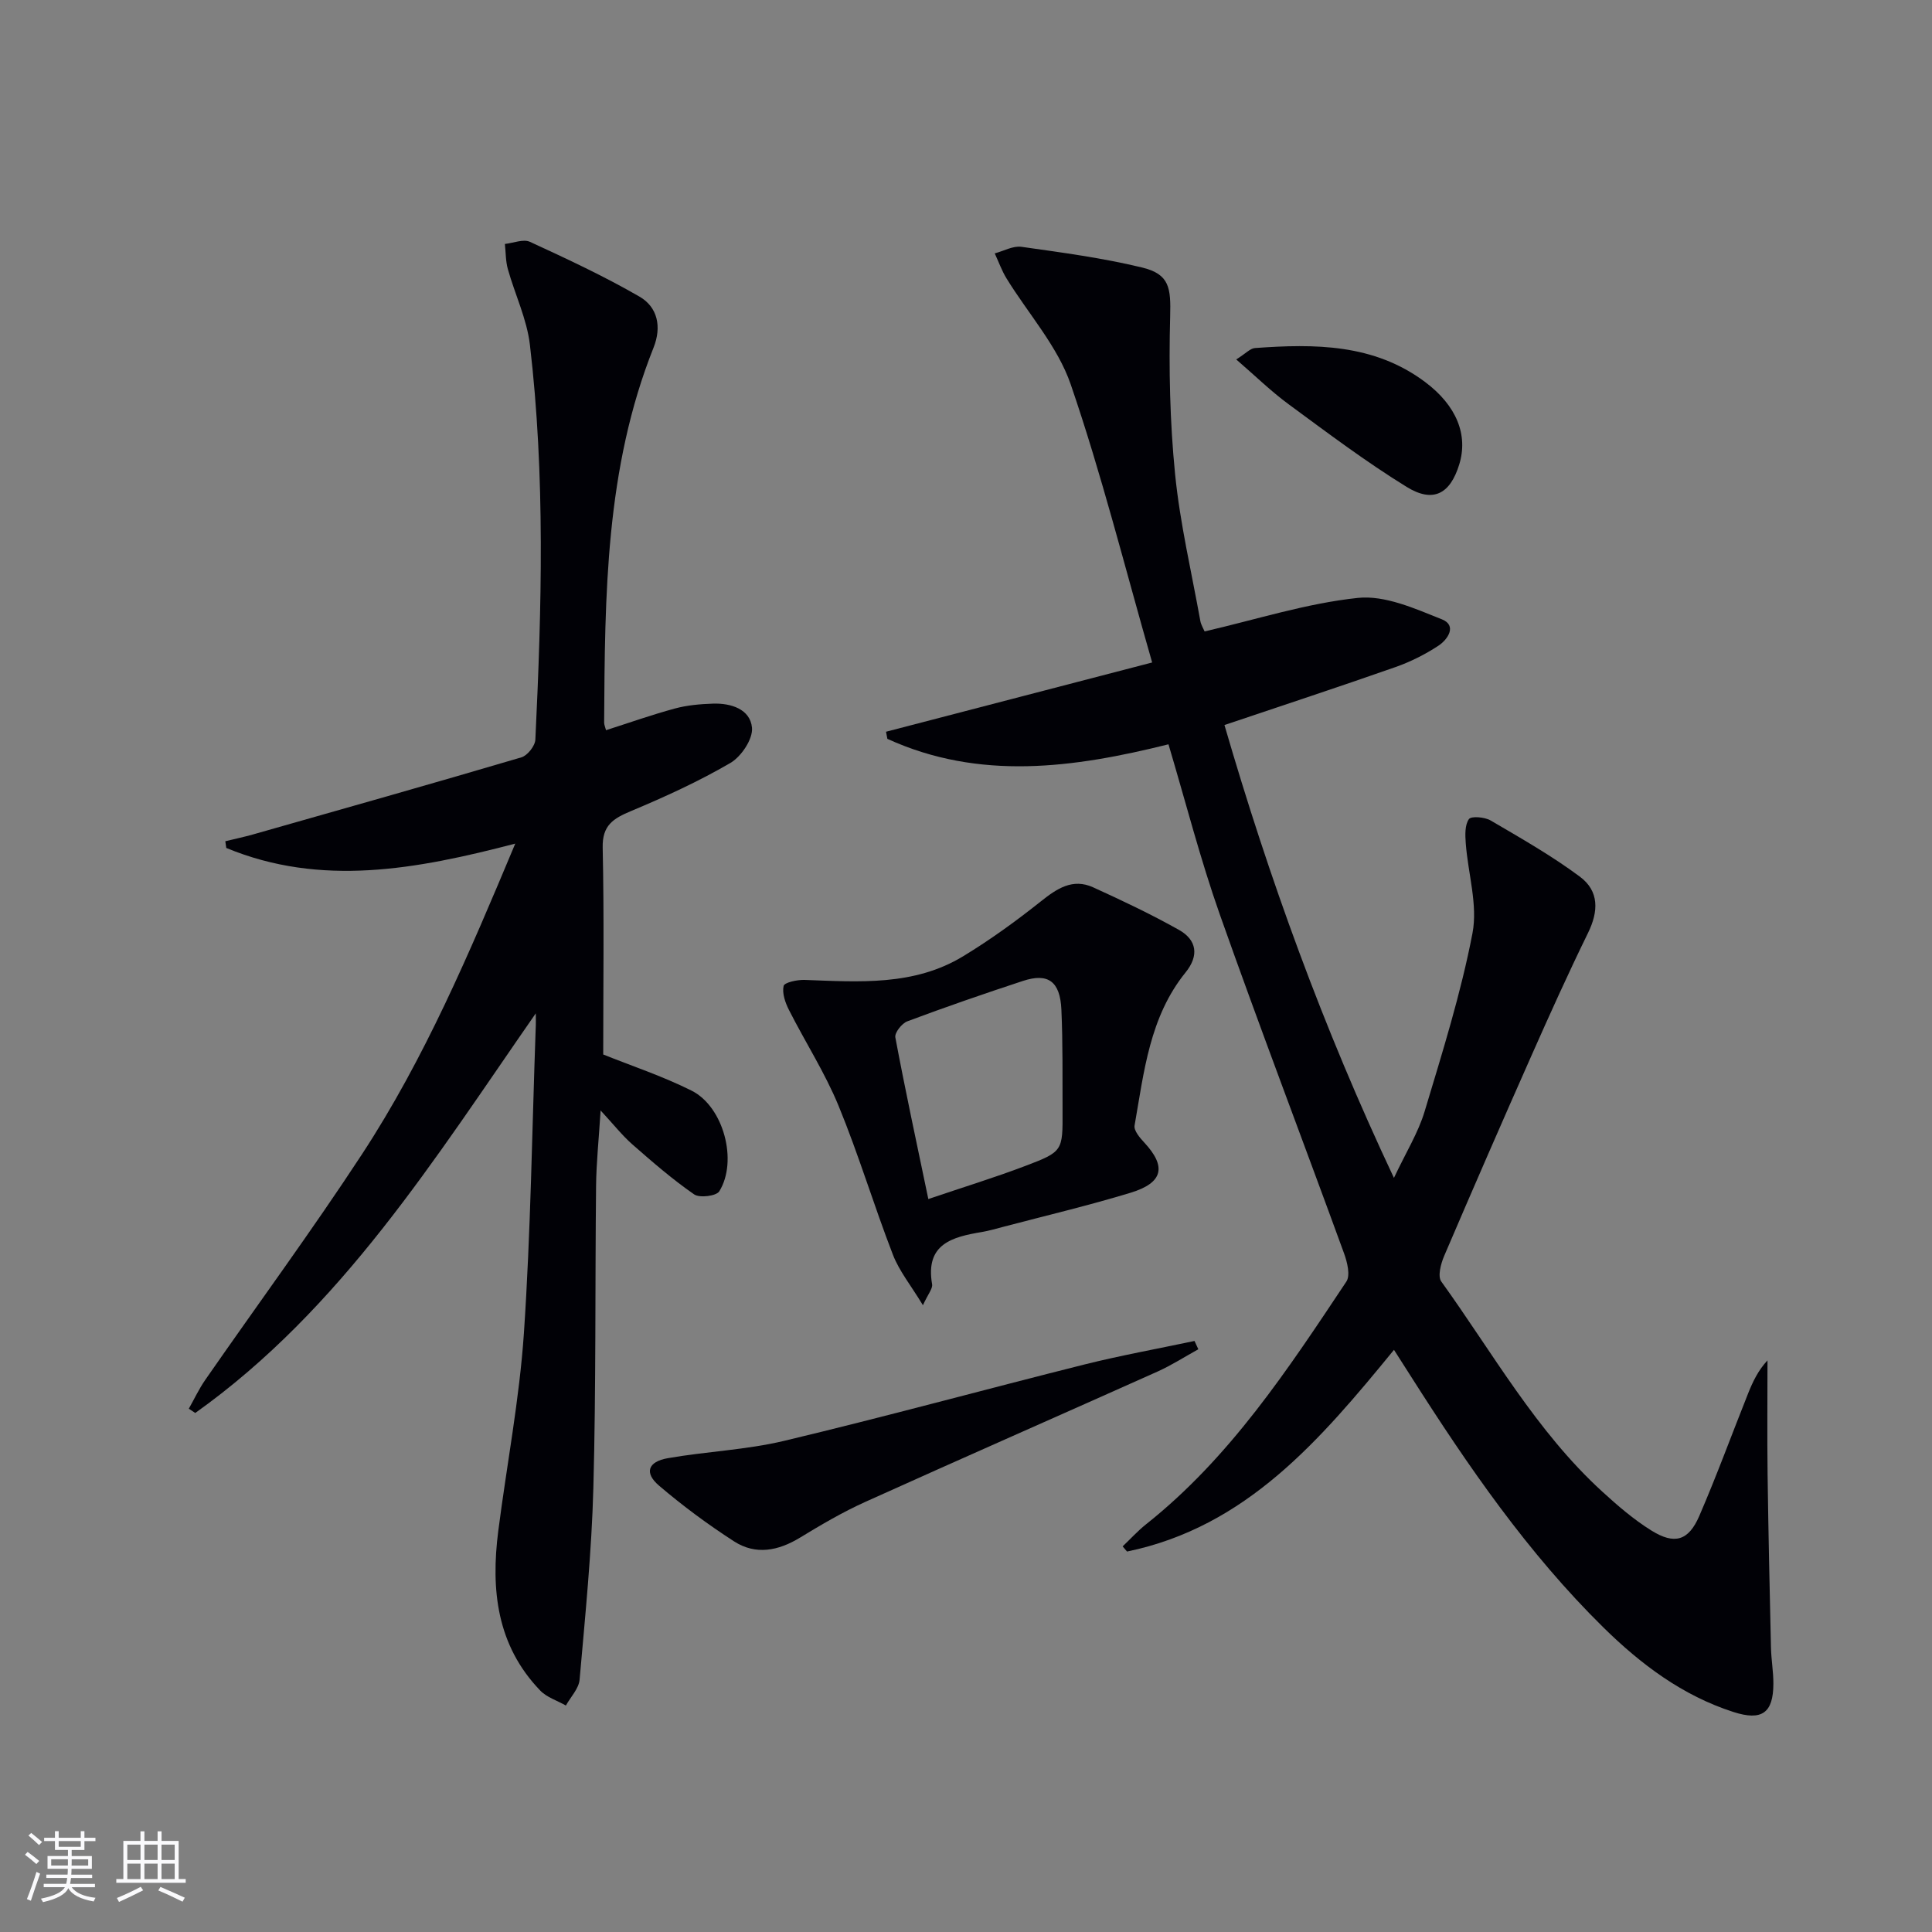 <svg enable-background="new 0 0 400 400" viewBox="0 0 400 400" xmlns="http://www.w3.org/2000/svg"><rect x="0" y="0" width="400" height="400" fill="#808080" stroke="none"/><g fill="#010106"><path d="m232.43 320.16c1.62-1.53 3.12-3.2 4.86-4.58 17.38-13.8 29.37-32.08 41.46-50.24.86-1.29.18-4.04-.48-5.85-8.53-23.4-17.42-46.67-25.72-70.15-4.02-11.38-7.02-23.13-10.63-35.24-19.65 4.9-39.14 7.57-58.2-1.13-.09-.49-.18-.98-.28-1.47 18.06-4.7 36.13-9.4 55.1-14.34-5.69-19.82-10.47-38.97-16.86-57.58-2.72-7.91-8.82-14.65-13.31-21.97-.98-1.61-1.62-3.43-2.42-5.15 1.85-.49 3.78-1.6 5.53-1.36 8.36 1.18 16.77 2.3 24.96 4.28 5.72 1.38 5.98 4.24 5.83 10.08-.29 10.89-.06 21.87 1.02 32.71 1.02 10.21 3.41 20.29 5.23 30.41.14.77.6 1.49.88 2.15 10.72-2.47 21.11-5.82 31.73-6.94 5.61-.59 11.82 2.21 17.39 4.43 3.19 1.27 1.24 4.19-.73 5.48-2.76 1.81-5.79 3.33-8.9 4.42-11.56 4.06-23.21 7.89-35.38 11.99 9.21 31.65 20.39 62.6 35.09 93.76 2.48-5.27 5.02-9.33 6.35-13.75 3.67-12.2 7.51-24.42 9.91-36.9 1.13-5.9-.93-12.39-1.39-18.62-.13-1.7-.21-3.78.65-5.01.47-.67 3.27-.44 4.5.28 6.28 3.68 12.65 7.3 18.47 11.63 4.03 3 3.88 7.18 1.69 11.66-4.08 8.34-7.91 16.82-11.67 25.31-6.13 13.82-12.17 27.68-18.12 41.58-.68 1.6-1.37 4.19-.59 5.27 10.68 14.83 19.65 31 33.33 43.5 3.18 2.91 6.5 5.77 10.14 8.04 4.82 3.01 7.72 2.16 9.95-3 3.62-8.37 6.75-16.95 10.13-25.42.95-2.37 2.04-4.69 3.99-6.79 0 7.88-.08 15.77.02 23.65.16 11.95.43 23.9.7 35.85.06 2.49.51 4.97.5 7.46-.02 6.03-2.37 7.74-8.27 5.84-10.54-3.39-19.15-9.86-26.93-17.51-15.66-15.41-28-33.37-39.73-51.8-1.13-1.78-2.27-3.56-3.62-5.67-15.32 18.72-30.6 36.67-55.27 41.76-.31-.36-.61-.71-.91-1.07z"/><path d="m110.93 209.8c-20.97 30.16-40.22 61.16-70.5 82.74-.45-.29-.89-.59-1.34-.88 1.13-2 2.11-4.11 3.42-5.99 10.81-15.58 22.07-30.87 32.45-46.72 12.96-19.8 22.19-41.54 31.72-64.29-20.5 5.35-40.22 9.02-59.83.9-.07-.46-.13-.93-.2-1.39 1.94-.47 3.9-.89 5.82-1.43 18.51-5.26 37.03-10.49 55.48-15.94 1.25-.37 2.83-2.36 2.89-3.67 1.31-27.27 2.07-54.57-1.13-81.76-.63-5.33-3.1-10.42-4.57-15.67-.46-1.66-.42-3.46-.61-5.19 1.75-.19 3.82-1.07 5.19-.44 7.67 3.53 15.35 7.11 22.66 11.33 3.8 2.19 4.64 6.28 2.93 10.58-9.98 25.01-10.07 51.32-10.23 77.63 0 .45.22.9.39 1.57 4.81-1.54 9.49-3.2 14.26-4.49 2.53-.69 5.24-.92 7.87-1.01 3.75-.13 7.72 1.14 8.09 4.97.23 2.34-2.21 5.99-4.47 7.31-6.57 3.83-13.55 7.02-20.57 9.96-3.67 1.54-5.98 2.93-5.87 7.59.31 14.28.11 28.57.11 42.81 5.8 2.33 12.26 4.47 18.28 7.48 6.64 3.31 9.64 14.58 5.75 20.85-.61.98-4.08 1.42-5.21.63-4.49-3.11-8.65-6.72-12.77-10.33-2.12-1.86-3.88-4.12-6.59-7.04-.37 5.96-.89 10.8-.94 15.64-.22 20.82 0 41.65-.56 62.47-.35 13.26-1.69 26.5-2.85 39.73-.16 1.85-1.85 3.58-2.84 5.36-1.79-1.02-3.95-1.68-5.32-3.11-9-9.35-10.24-20.87-8.68-33.02 1.75-13.66 4.38-27.25 5.31-40.97 1.41-20.91 1.68-41.89 2.43-62.84.07-1.14.03-2.25.03-3.37z"/><path d="m191.08 270.23c-2.48-4.1-4.9-7.06-6.21-10.45-3.95-10.21-7.1-20.74-11.26-30.85-2.82-6.85-6.9-13.18-10.26-19.82-.77-1.51-1.45-3.47-1.11-4.98.17-.73 2.82-1.3 4.33-1.25 11.28.41 22.68 1.29 32.86-4.91 5.6-3.4 10.95-7.28 16.08-11.36 3.34-2.66 6.58-4.82 10.81-2.9 6.02 2.74 12.02 5.58 17.78 8.82 3.68 2.07 4.19 5.31 1.36 8.8-7.47 9.23-8.61 20.63-10.56 31.7-.18 1.03 1.08 2.53 2 3.51 4.64 4.99 3.95 8.34-2.84 10.41-8.72 2.65-17.6 4.75-26.42 7.07-1.44.38-2.88.8-4.34 1.05-6.15 1.03-11.77 2.46-10.32 10.82.15.91-.82 1.99-1.9 4.34zm1.12-21.98c7.25-2.46 13.75-4.45 20.09-6.86 7.77-2.95 7.74-3.1 7.7-11.37-.03-6.99.07-13.99-.24-20.98-.26-5.87-2.76-7.66-7.96-5.95-8.03 2.64-16.02 5.4-23.93 8.36-1.14.42-2.67 2.37-2.49 3.33 2.04 10.89 4.38 21.72 6.83 33.47z"/><path d="m248.1 279.35c-2.81 1.55-5.52 3.3-8.43 4.61-20.16 9.03-40.39 17.9-60.52 26.99-4.68 2.11-9.15 4.74-13.55 7.42-4.49 2.73-9.15 3.63-13.61.76-5.41-3.49-10.64-7.36-15.54-11.54-3.1-2.64-2.33-4.97 1.82-5.69 8-1.4 16.22-1.71 24.09-3.59 20.8-4.96 41.43-10.61 62.17-15.81 7.53-1.88 15.18-3.26 22.78-4.87.26.58.53 1.15.79 1.72z"/><path d="m255.95 74.42c2-1.26 2.9-2.29 3.87-2.36 12.37-.9 24.64-.9 35.22 7.02 6.57 4.92 8.95 11 7.08 17.08-1.87 6.09-5.38 8.05-10.9 4.64-8.45-5.21-16.41-11.21-24.42-17.1-3.65-2.68-6.91-5.88-10.85-9.28z"/></g><path d="m5.17 384 .55-.58c.85.61 1.65 1.24 2.4 1.87l-.59.64c-.83-.73-1.62-1.38-2.36-1.93m1.22 9.53-.82-.34c.71-1.76 1.37-3.64 1.98-5.63.24.13.5.25.76.36-.6 1.67-1.24 3.54-1.92 5.61m-.5-13.5.57-.54c.56.44 1.31 1.06 2.26 1.87l-.64.64c-.68-.66-1.41-1.32-2.19-1.97m3.25.46h2.24v-1.36h.77v1.36h4.57v-1.36h.76v1.36h2.28v.69h-2.28v1.84h-2.64v1.26h4.18v2.64h-4.21c0 .45-.02.86-.05 1.21h4.32v.69h-4.38c-.04.34-.1.75-.19 1.22h5.15v.69h-4.82c.87 1.19 2.51 1.92 4.93 2.19-.17.32-.3.57-.37.76-2.77-.49-4.52-1.41-5.26-2.76-.56 1.26-2.3 2.23-5.24 2.9-.12-.24-.26-.48-.43-.72 2.73-.55 4.38-1.34 4.96-2.38h-4.38v-.69h4.65c.1-.38.17-.79.21-1.22h-4.32v-.69h4.4c.03-.34.05-.75.05-1.21h-4.2v-2.64h4.23v-1.26h-2.69v-1.84h-2.24zm1.46 4.46v1.29h3.45c.01-.4.02-.57.01-.53v-.32-.45h-3.46zm1.55-2.59h4.57v-1.19h-4.57zm6.11 2.59h-3.42v.77c-.01.19-.01.37-.02.53h3.44z" fill="#fafafc"/><path d="m32.63 379.16h.82v1.98h3.54v7.89h1.46v.78h-14.37v-.78h1.46v-7.89h3.54v-1.98h.82v1.98h2.73zm-3.49 11.48.5.73c-1.61.82-3.28 1.63-5 2.41-.13-.27-.28-.55-.44-.82 1.75-.72 3.4-1.49 4.94-2.32m-2.78-5.55h2.73v-3.18h-2.73zm0 3.95h2.73v-3.2h-2.73zm3.54-3.95h2.73v-3.18h-2.73zm0 3.95h2.73v-3.2h-2.73zm7.89 4.68c-1.84-.92-3.51-1.7-5.02-2.32l.45-.73c1.89.8 3.57 1.55 5.04 2.23zm-1.62-11.81h-2.73v3.18h2.73zm-2.73 7.13h2.73v-3.2h-2.73z" fill="#fafafc"/></svg>